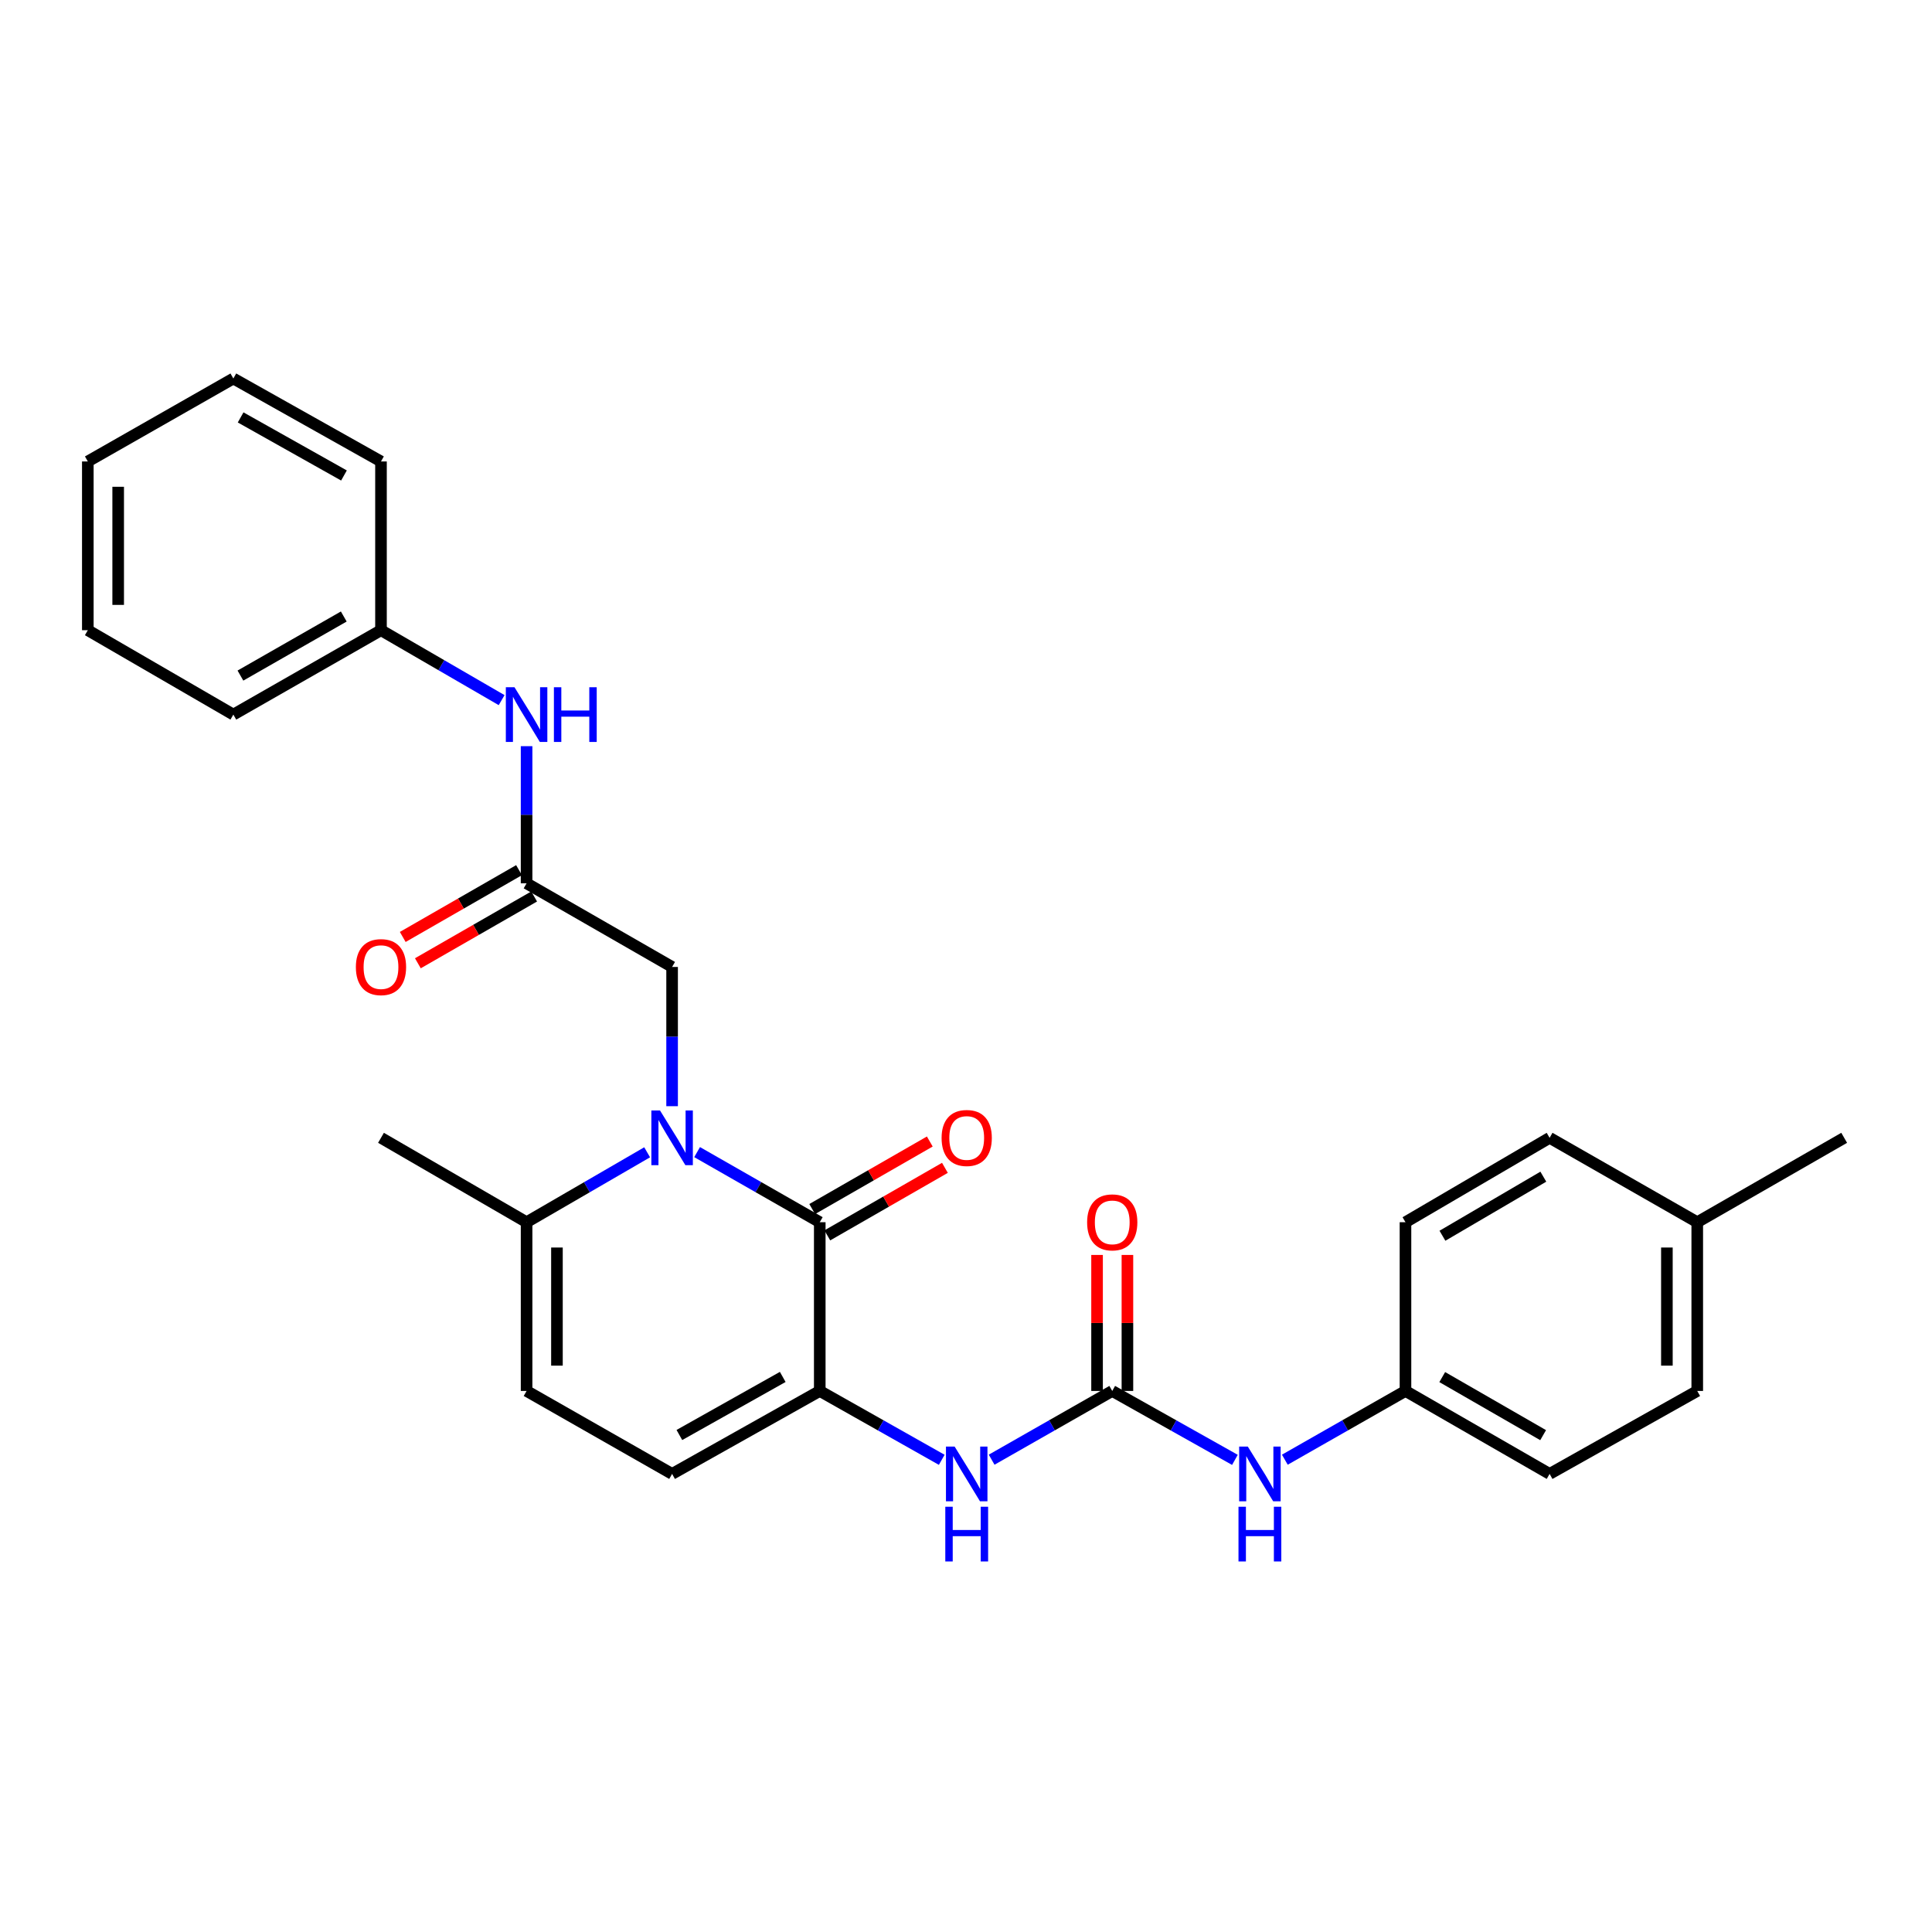 <?xml version='1.0' encoding='iso-8859-1'?>
<svg version='1.1' baseProfile='full'
              xmlns='http://www.w3.org/2000/svg'
                      xmlns:rdkit='http://www.rdkit.org/xml'
                      xmlns:xlink='http://www.w3.org/1999/xlink'
                  xml:space='preserve'
width='1000px' height='1000px' viewBox='0 0 1000 1000'>
<!-- END OF HEADER -->
<rect style='opacity:1.0;fill:#FFFFFF;stroke:none' width='1000' height='1000' x='0' y='0'> </rect>
<path class='bond-0' d='M 360.82,596.329 L 392.563,614.472' style='fill:none;fill-rule:evenodd;stroke:#0000FF;stroke-width:6px;stroke-linecap:butt;stroke-linejoin:miter;stroke-opacity:1' />
<path class='bond-0' d='M 392.563,614.472 L 424.306,632.615' style='fill:none;fill-rule:evenodd;stroke:#000000;stroke-width:6px;stroke-linecap:butt;stroke-linejoin:miter;stroke-opacity:1' />
<path class='bond-3' d='M 334.963,596.424 L 303.762,614.52' style='fill:none;fill-rule:evenodd;stroke:#0000FF;stroke-width:6px;stroke-linecap:butt;stroke-linejoin:miter;stroke-opacity:1' />
<path class='bond-3' d='M 303.762,614.52 L 272.561,632.615' style='fill:none;fill-rule:evenodd;stroke:#000000;stroke-width:6px;stroke-linecap:butt;stroke-linejoin:miter;stroke-opacity:1' />
<path class='bond-8' d='M 347.88,572.562 L 347.88,536.528' style='fill:none;fill-rule:evenodd;stroke:#0000FF;stroke-width:6px;stroke-linecap:butt;stroke-linejoin:miter;stroke-opacity:1' />
<path class='bond-8' d='M 347.88,536.528 L 347.88,500.494' style='fill:none;fill-rule:evenodd;stroke:#000000;stroke-width:6px;stroke-linecap:butt;stroke-linejoin:miter;stroke-opacity:1' />
<path class='bond-1' d='M 424.306,632.615 L 424.306,719.954' style='fill:none;fill-rule:evenodd;stroke:#000000;stroke-width:6px;stroke-linecap:butt;stroke-linejoin:miter;stroke-opacity:1' />
<path class='bond-11' d='M 428.219,639.428 L 458.653,621.95' style='fill:none;fill-rule:evenodd;stroke:#000000;stroke-width:6px;stroke-linecap:butt;stroke-linejoin:miter;stroke-opacity:1' />
<path class='bond-11' d='M 458.653,621.95 L 489.087,604.471' style='fill:none;fill-rule:evenodd;stroke:#FF0000;stroke-width:6px;stroke-linecap:butt;stroke-linejoin:miter;stroke-opacity:1' />
<path class='bond-11' d='M 420.394,625.802 L 450.827,608.324' style='fill:none;fill-rule:evenodd;stroke:#000000;stroke-width:6px;stroke-linecap:butt;stroke-linejoin:miter;stroke-opacity:1' />
<path class='bond-11' d='M 450.827,608.324 L 481.261,590.845' style='fill:none;fill-rule:evenodd;stroke:#FF0000;stroke-width:6px;stroke-linecap:butt;stroke-linejoin:miter;stroke-opacity:1' />
<path class='bond-4' d='M 424.306,719.954 L 455.875,737.776' style='fill:none;fill-rule:evenodd;stroke:#000000;stroke-width:6px;stroke-linecap:butt;stroke-linejoin:miter;stroke-opacity:1' />
<path class='bond-4' d='M 455.875,737.776 L 487.443,755.598' style='fill:none;fill-rule:evenodd;stroke:#0000FF;stroke-width:6px;stroke-linecap:butt;stroke-linejoin:miter;stroke-opacity:1' />
<path class='bond-28' d='M 424.306,719.954 L 347.88,762.894' style='fill:none;fill-rule:evenodd;stroke:#000000;stroke-width:6px;stroke-linecap:butt;stroke-linejoin:miter;stroke-opacity:1' />
<path class='bond-28' d='M 405.146,712.696 L 351.647,742.754' style='fill:none;fill-rule:evenodd;stroke:#000000;stroke-width:6px;stroke-linecap:butt;stroke-linejoin:miter;stroke-opacity:1' />
<path class='bond-2' d='M 575.694,719.954 L 544.484,737.745' style='fill:none;fill-rule:evenodd;stroke:#000000;stroke-width:6px;stroke-linecap:butt;stroke-linejoin:miter;stroke-opacity:1' />
<path class='bond-2' d='M 544.484,737.745 L 513.274,755.536' style='fill:none;fill-rule:evenodd;stroke:#0000FF;stroke-width:6px;stroke-linecap:butt;stroke-linejoin:miter;stroke-opacity:1' />
<path class='bond-9' d='M 575.694,719.954 L 607.441,737.791' style='fill:none;fill-rule:evenodd;stroke:#000000;stroke-width:6px;stroke-linecap:butt;stroke-linejoin:miter;stroke-opacity:1' />
<path class='bond-9' d='M 607.441,737.791 L 639.189,755.629' style='fill:none;fill-rule:evenodd;stroke:#0000FF;stroke-width:6px;stroke-linecap:butt;stroke-linejoin:miter;stroke-opacity:1' />
<path class='bond-12' d='M 583.55,719.954 L 583.55,684.756' style='fill:none;fill-rule:evenodd;stroke:#000000;stroke-width:6px;stroke-linecap:butt;stroke-linejoin:miter;stroke-opacity:1' />
<path class='bond-12' d='M 583.55,684.756 L 583.55,649.559' style='fill:none;fill-rule:evenodd;stroke:#FF0000;stroke-width:6px;stroke-linecap:butt;stroke-linejoin:miter;stroke-opacity:1' />
<path class='bond-12' d='M 567.837,719.954 L 567.837,684.756' style='fill:none;fill-rule:evenodd;stroke:#000000;stroke-width:6px;stroke-linecap:butt;stroke-linejoin:miter;stroke-opacity:1' />
<path class='bond-12' d='M 567.837,684.756 L 567.837,649.559' style='fill:none;fill-rule:evenodd;stroke:#FF0000;stroke-width:6px;stroke-linecap:butt;stroke-linejoin:miter;stroke-opacity:1' />
<path class='bond-6' d='M 272.561,632.615 L 272.561,719.954' style='fill:none;fill-rule:evenodd;stroke:#000000;stroke-width:6px;stroke-linecap:butt;stroke-linejoin:miter;stroke-opacity:1' />
<path class='bond-6' d='M 288.275,645.716 L 288.275,706.853' style='fill:none;fill-rule:evenodd;stroke:#000000;stroke-width:6px;stroke-linecap:butt;stroke-linejoin:miter;stroke-opacity:1' />
<path class='bond-21' d='M 272.561,632.615 L 197.2,588.933' style='fill:none;fill-rule:evenodd;stroke:#000000;stroke-width:6px;stroke-linecap:butt;stroke-linejoin:miter;stroke-opacity:1' />
<path class='bond-5' d='M 347.88,762.894 L 272.561,719.954' style='fill:none;fill-rule:evenodd;stroke:#000000;stroke-width:6px;stroke-linecap:butt;stroke-linejoin:miter;stroke-opacity:1' />
<path class='bond-7' d='M 272.561,457.204 L 347.88,500.494' style='fill:none;fill-rule:evenodd;stroke:#000000;stroke-width:6px;stroke-linecap:butt;stroke-linejoin:miter;stroke-opacity:1' />
<path class='bond-10' d='M 272.561,457.204 L 272.561,421.711' style='fill:none;fill-rule:evenodd;stroke:#000000;stroke-width:6px;stroke-linecap:butt;stroke-linejoin:miter;stroke-opacity:1' />
<path class='bond-10' d='M 272.561,421.711 L 272.561,386.218' style='fill:none;fill-rule:evenodd;stroke:#0000FF;stroke-width:6px;stroke-linecap:butt;stroke-linejoin:miter;stroke-opacity:1' />
<path class='bond-13' d='M 268.648,450.392 L 238.554,467.679' style='fill:none;fill-rule:evenodd;stroke:#000000;stroke-width:6px;stroke-linecap:butt;stroke-linejoin:miter;stroke-opacity:1' />
<path class='bond-13' d='M 238.554,467.679 L 208.459,484.966' style='fill:none;fill-rule:evenodd;stroke:#FF0000;stroke-width:6px;stroke-linecap:butt;stroke-linejoin:miter;stroke-opacity:1' />
<path class='bond-13' d='M 276.475,464.017 L 246.38,481.304' style='fill:none;fill-rule:evenodd;stroke:#000000;stroke-width:6px;stroke-linecap:butt;stroke-linejoin:miter;stroke-opacity:1' />
<path class='bond-13' d='M 246.38,481.304 L 216.286,498.591' style='fill:none;fill-rule:evenodd;stroke:#FF0000;stroke-width:6px;stroke-linecap:butt;stroke-linejoin:miter;stroke-opacity:1' />
<path class='bond-14' d='M 665.029,755.539 L 696.251,737.746' style='fill:none;fill-rule:evenodd;stroke:#0000FF;stroke-width:6px;stroke-linecap:butt;stroke-linejoin:miter;stroke-opacity:1' />
<path class='bond-14' d='M 696.251,737.746 L 727.474,719.954' style='fill:none;fill-rule:evenodd;stroke:#000000;stroke-width:6px;stroke-linecap:butt;stroke-linejoin:miter;stroke-opacity:1' />
<path class='bond-15' d='M 259.644,362.387 L 228.422,344.29' style='fill:none;fill-rule:evenodd;stroke:#0000FF;stroke-width:6px;stroke-linecap:butt;stroke-linejoin:miter;stroke-opacity:1' />
<path class='bond-15' d='M 228.422,344.29 L 197.2,326.192' style='fill:none;fill-rule:evenodd;stroke:#000000;stroke-width:6px;stroke-linecap:butt;stroke-linejoin:miter;stroke-opacity:1' />
<path class='bond-17' d='M 727.474,719.954 L 727.474,632.615' style='fill:none;fill-rule:evenodd;stroke:#000000;stroke-width:6px;stroke-linecap:butt;stroke-linejoin:miter;stroke-opacity:1' />
<path class='bond-18' d='M 727.474,719.954 L 802.076,762.894' style='fill:none;fill-rule:evenodd;stroke:#000000;stroke-width:6px;stroke-linecap:butt;stroke-linejoin:miter;stroke-opacity:1' />
<path class='bond-18' d='M 746.502,712.777 L 798.724,742.835' style='fill:none;fill-rule:evenodd;stroke:#000000;stroke-width:6px;stroke-linecap:butt;stroke-linejoin:miter;stroke-opacity:1' />
<path class='bond-23' d='M 197.2,326.192 L 120.781,369.875' style='fill:none;fill-rule:evenodd;stroke:#000000;stroke-width:6px;stroke-linecap:butt;stroke-linejoin:miter;stroke-opacity:1' />
<path class='bond-23' d='M 177.939,319.103 L 124.446,349.68' style='fill:none;fill-rule:evenodd;stroke:#000000;stroke-width:6px;stroke-linecap:butt;stroke-linejoin:miter;stroke-opacity:1' />
<path class='bond-24' d='M 197.2,326.192 L 197.2,238.853' style='fill:none;fill-rule:evenodd;stroke:#000000;stroke-width:6px;stroke-linecap:butt;stroke-linejoin:miter;stroke-opacity:1' />
<path class='bond-16' d='M 878.494,632.615 L 878.494,719.954' style='fill:none;fill-rule:evenodd;stroke:#000000;stroke-width:6px;stroke-linecap:butt;stroke-linejoin:miter;stroke-opacity:1' />
<path class='bond-16' d='M 862.781,645.716 L 862.781,706.853' style='fill:none;fill-rule:evenodd;stroke:#000000;stroke-width:6px;stroke-linecap:butt;stroke-linejoin:miter;stroke-opacity:1' />
<path class='bond-22' d='M 878.494,632.615 L 954.545,588.933' style='fill:none;fill-rule:evenodd;stroke:#000000;stroke-width:6px;stroke-linecap:butt;stroke-linejoin:miter;stroke-opacity:1' />
<path class='bond-30' d='M 878.494,632.615 L 802.076,588.933' style='fill:none;fill-rule:evenodd;stroke:#000000;stroke-width:6px;stroke-linecap:butt;stroke-linejoin:miter;stroke-opacity:1' />
<path class='bond-20' d='M 727.474,632.615 L 802.076,588.933' style='fill:none;fill-rule:evenodd;stroke:#000000;stroke-width:6px;stroke-linecap:butt;stroke-linejoin:miter;stroke-opacity:1' />
<path class='bond-20' d='M 746.604,639.622 L 798.825,609.045' style='fill:none;fill-rule:evenodd;stroke:#000000;stroke-width:6px;stroke-linecap:butt;stroke-linejoin:miter;stroke-opacity:1' />
<path class='bond-19' d='M 802.076,762.894 L 878.494,719.954' style='fill:none;fill-rule:evenodd;stroke:#000000;stroke-width:6px;stroke-linecap:butt;stroke-linejoin:miter;stroke-opacity:1' />
<path class='bond-25' d='M 120.781,369.875 L 45.455,326.192' style='fill:none;fill-rule:evenodd;stroke:#000000;stroke-width:6px;stroke-linecap:butt;stroke-linejoin:miter;stroke-opacity:1' />
<path class='bond-26' d='M 197.2,238.853 L 120.781,195.913' style='fill:none;fill-rule:evenodd;stroke:#000000;stroke-width:6px;stroke-linecap:butt;stroke-linejoin:miter;stroke-opacity:1' />
<path class='bond-26' d='M 178.039,246.111 L 124.547,216.053' style='fill:none;fill-rule:evenodd;stroke:#000000;stroke-width:6px;stroke-linecap:butt;stroke-linejoin:miter;stroke-opacity:1' />
<path class='bond-29' d='M 45.455,326.192 L 45.455,238.853' style='fill:none;fill-rule:evenodd;stroke:#000000;stroke-width:6px;stroke-linecap:butt;stroke-linejoin:miter;stroke-opacity:1' />
<path class='bond-29' d='M 61.168,313.091 L 61.168,251.954' style='fill:none;fill-rule:evenodd;stroke:#000000;stroke-width:6px;stroke-linecap:butt;stroke-linejoin:miter;stroke-opacity:1' />
<path class='bond-27' d='M 120.781,195.913 L 45.455,238.853' style='fill:none;fill-rule:evenodd;stroke:#000000;stroke-width:6px;stroke-linecap:butt;stroke-linejoin:miter;stroke-opacity:1' />
<path  class='atom-0' d='M 341.62 574.773
L 350.9 589.773
Q 351.82 591.253, 353.3 593.933
Q 354.78 596.613, 354.86 596.773
L 354.86 574.773
L 358.62 574.773
L 358.62 603.093
L 354.74 603.093
L 344.78 586.693
Q 343.62 584.773, 342.38 582.573
Q 341.18 580.373, 340.82 579.693
L 340.82 603.093
L 337.14 603.093
L 337.14 574.773
L 341.62 574.773
' fill='#0000FF'/>
<path  class='atom-5' d='M 494.107 748.734
L 503.387 763.734
Q 504.307 765.214, 505.787 767.894
Q 507.267 770.574, 507.347 770.734
L 507.347 748.734
L 511.107 748.734
L 511.107 777.054
L 507.227 777.054
L 497.267 760.654
Q 496.107 758.734, 494.867 756.534
Q 493.667 754.334, 493.307 753.654
L 493.307 777.054
L 489.627 777.054
L 489.627 748.734
L 494.107 748.734
' fill='#0000FF'/>
<path  class='atom-5' d='M 489.287 779.886
L 493.127 779.886
L 493.127 791.926
L 507.607 791.926
L 507.607 779.886
L 511.447 779.886
L 511.447 808.206
L 507.607 808.206
L 507.607 795.126
L 493.127 795.126
L 493.127 808.206
L 489.287 808.206
L 489.287 779.886
' fill='#0000FF'/>
<path  class='atom-10' d='M 645.86 748.734
L 655.14 763.734
Q 656.06 765.214, 657.54 767.894
Q 659.02 770.574, 659.1 770.734
L 659.1 748.734
L 662.86 748.734
L 662.86 777.054
L 658.98 777.054
L 649.02 760.654
Q 647.86 758.734, 646.62 756.534
Q 645.42 754.334, 645.06 753.654
L 645.06 777.054
L 641.38 777.054
L 641.38 748.734
L 645.86 748.734
' fill='#0000FF'/>
<path  class='atom-10' d='M 641.04 779.886
L 644.88 779.886
L 644.88 791.926
L 659.36 791.926
L 659.36 779.886
L 663.2 779.886
L 663.2 808.206
L 659.36 808.206
L 659.36 795.126
L 644.88 795.126
L 644.88 808.206
L 641.04 808.206
L 641.04 779.886
' fill='#0000FF'/>
<path  class='atom-11' d='M 266.301 355.715
L 275.581 370.715
Q 276.501 372.195, 277.981 374.875
Q 279.461 377.555, 279.541 377.715
L 279.541 355.715
L 283.301 355.715
L 283.301 384.035
L 279.421 384.035
L 269.461 367.635
Q 268.301 365.715, 267.061 363.515
Q 265.861 361.315, 265.501 360.635
L 265.501 384.035
L 261.821 384.035
L 261.821 355.715
L 266.301 355.715
' fill='#0000FF'/>
<path  class='atom-11' d='M 286.701 355.715
L 290.541 355.715
L 290.541 367.755
L 305.021 367.755
L 305.021 355.715
L 308.861 355.715
L 308.861 384.035
L 305.021 384.035
L 305.021 370.955
L 290.541 370.955
L 290.541 384.035
L 286.701 384.035
L 286.701 355.715
' fill='#0000FF'/>
<path  class='atom-12' d='M 487.367 589.013
Q 487.367 582.213, 490.727 578.413
Q 494.087 574.613, 500.367 574.613
Q 506.647 574.613, 510.007 578.413
Q 513.367 582.213, 513.367 589.013
Q 513.367 595.893, 509.967 599.813
Q 506.567 603.693, 500.367 603.693
Q 494.127 603.693, 490.727 599.813
Q 487.367 595.933, 487.367 589.013
M 500.367 600.493
Q 504.687 600.493, 507.007 597.613
Q 509.367 594.693, 509.367 589.013
Q 509.367 583.453, 507.007 580.653
Q 504.687 577.813, 500.367 577.813
Q 496.047 577.813, 493.687 580.613
Q 491.367 583.413, 491.367 589.013
Q 491.367 594.733, 493.687 597.613
Q 496.047 600.493, 500.367 600.493
' fill='#FF0000'/>
<path  class='atom-13' d='M 562.694 632.695
Q 562.694 625.895, 566.054 622.095
Q 569.414 618.295, 575.694 618.295
Q 581.974 618.295, 585.334 622.095
Q 588.694 625.895, 588.694 632.695
Q 588.694 639.575, 585.294 643.495
Q 581.894 647.375, 575.694 647.375
Q 569.454 647.375, 566.054 643.495
Q 562.694 639.615, 562.694 632.695
M 575.694 644.175
Q 580.014 644.175, 582.334 641.295
Q 584.694 638.375, 584.694 632.695
Q 584.694 627.135, 582.334 624.335
Q 580.014 621.495, 575.694 621.495
Q 571.374 621.495, 569.014 624.295
Q 566.694 627.095, 566.694 632.695
Q 566.694 638.415, 569.014 641.295
Q 571.374 644.175, 575.694 644.175
' fill='#FF0000'/>
<path  class='atom-14' d='M 184.2 500.574
Q 184.2 493.774, 187.56 489.974
Q 190.92 486.174, 197.2 486.174
Q 203.48 486.174, 206.84 489.974
Q 210.2 493.774, 210.2 500.574
Q 210.2 507.454, 206.8 511.374
Q 203.4 515.254, 197.2 515.254
Q 190.96 515.254, 187.56 511.374
Q 184.2 507.494, 184.2 500.574
M 197.2 512.054
Q 201.52 512.054, 203.84 509.174
Q 206.2 506.254, 206.2 500.574
Q 206.2 495.014, 203.84 492.214
Q 201.52 489.374, 197.2 489.374
Q 192.88 489.374, 190.52 492.174
Q 188.2 494.974, 188.2 500.574
Q 188.2 506.294, 190.52 509.174
Q 192.88 512.054, 197.2 512.054
' fill='#FF0000'/>
</svg>
